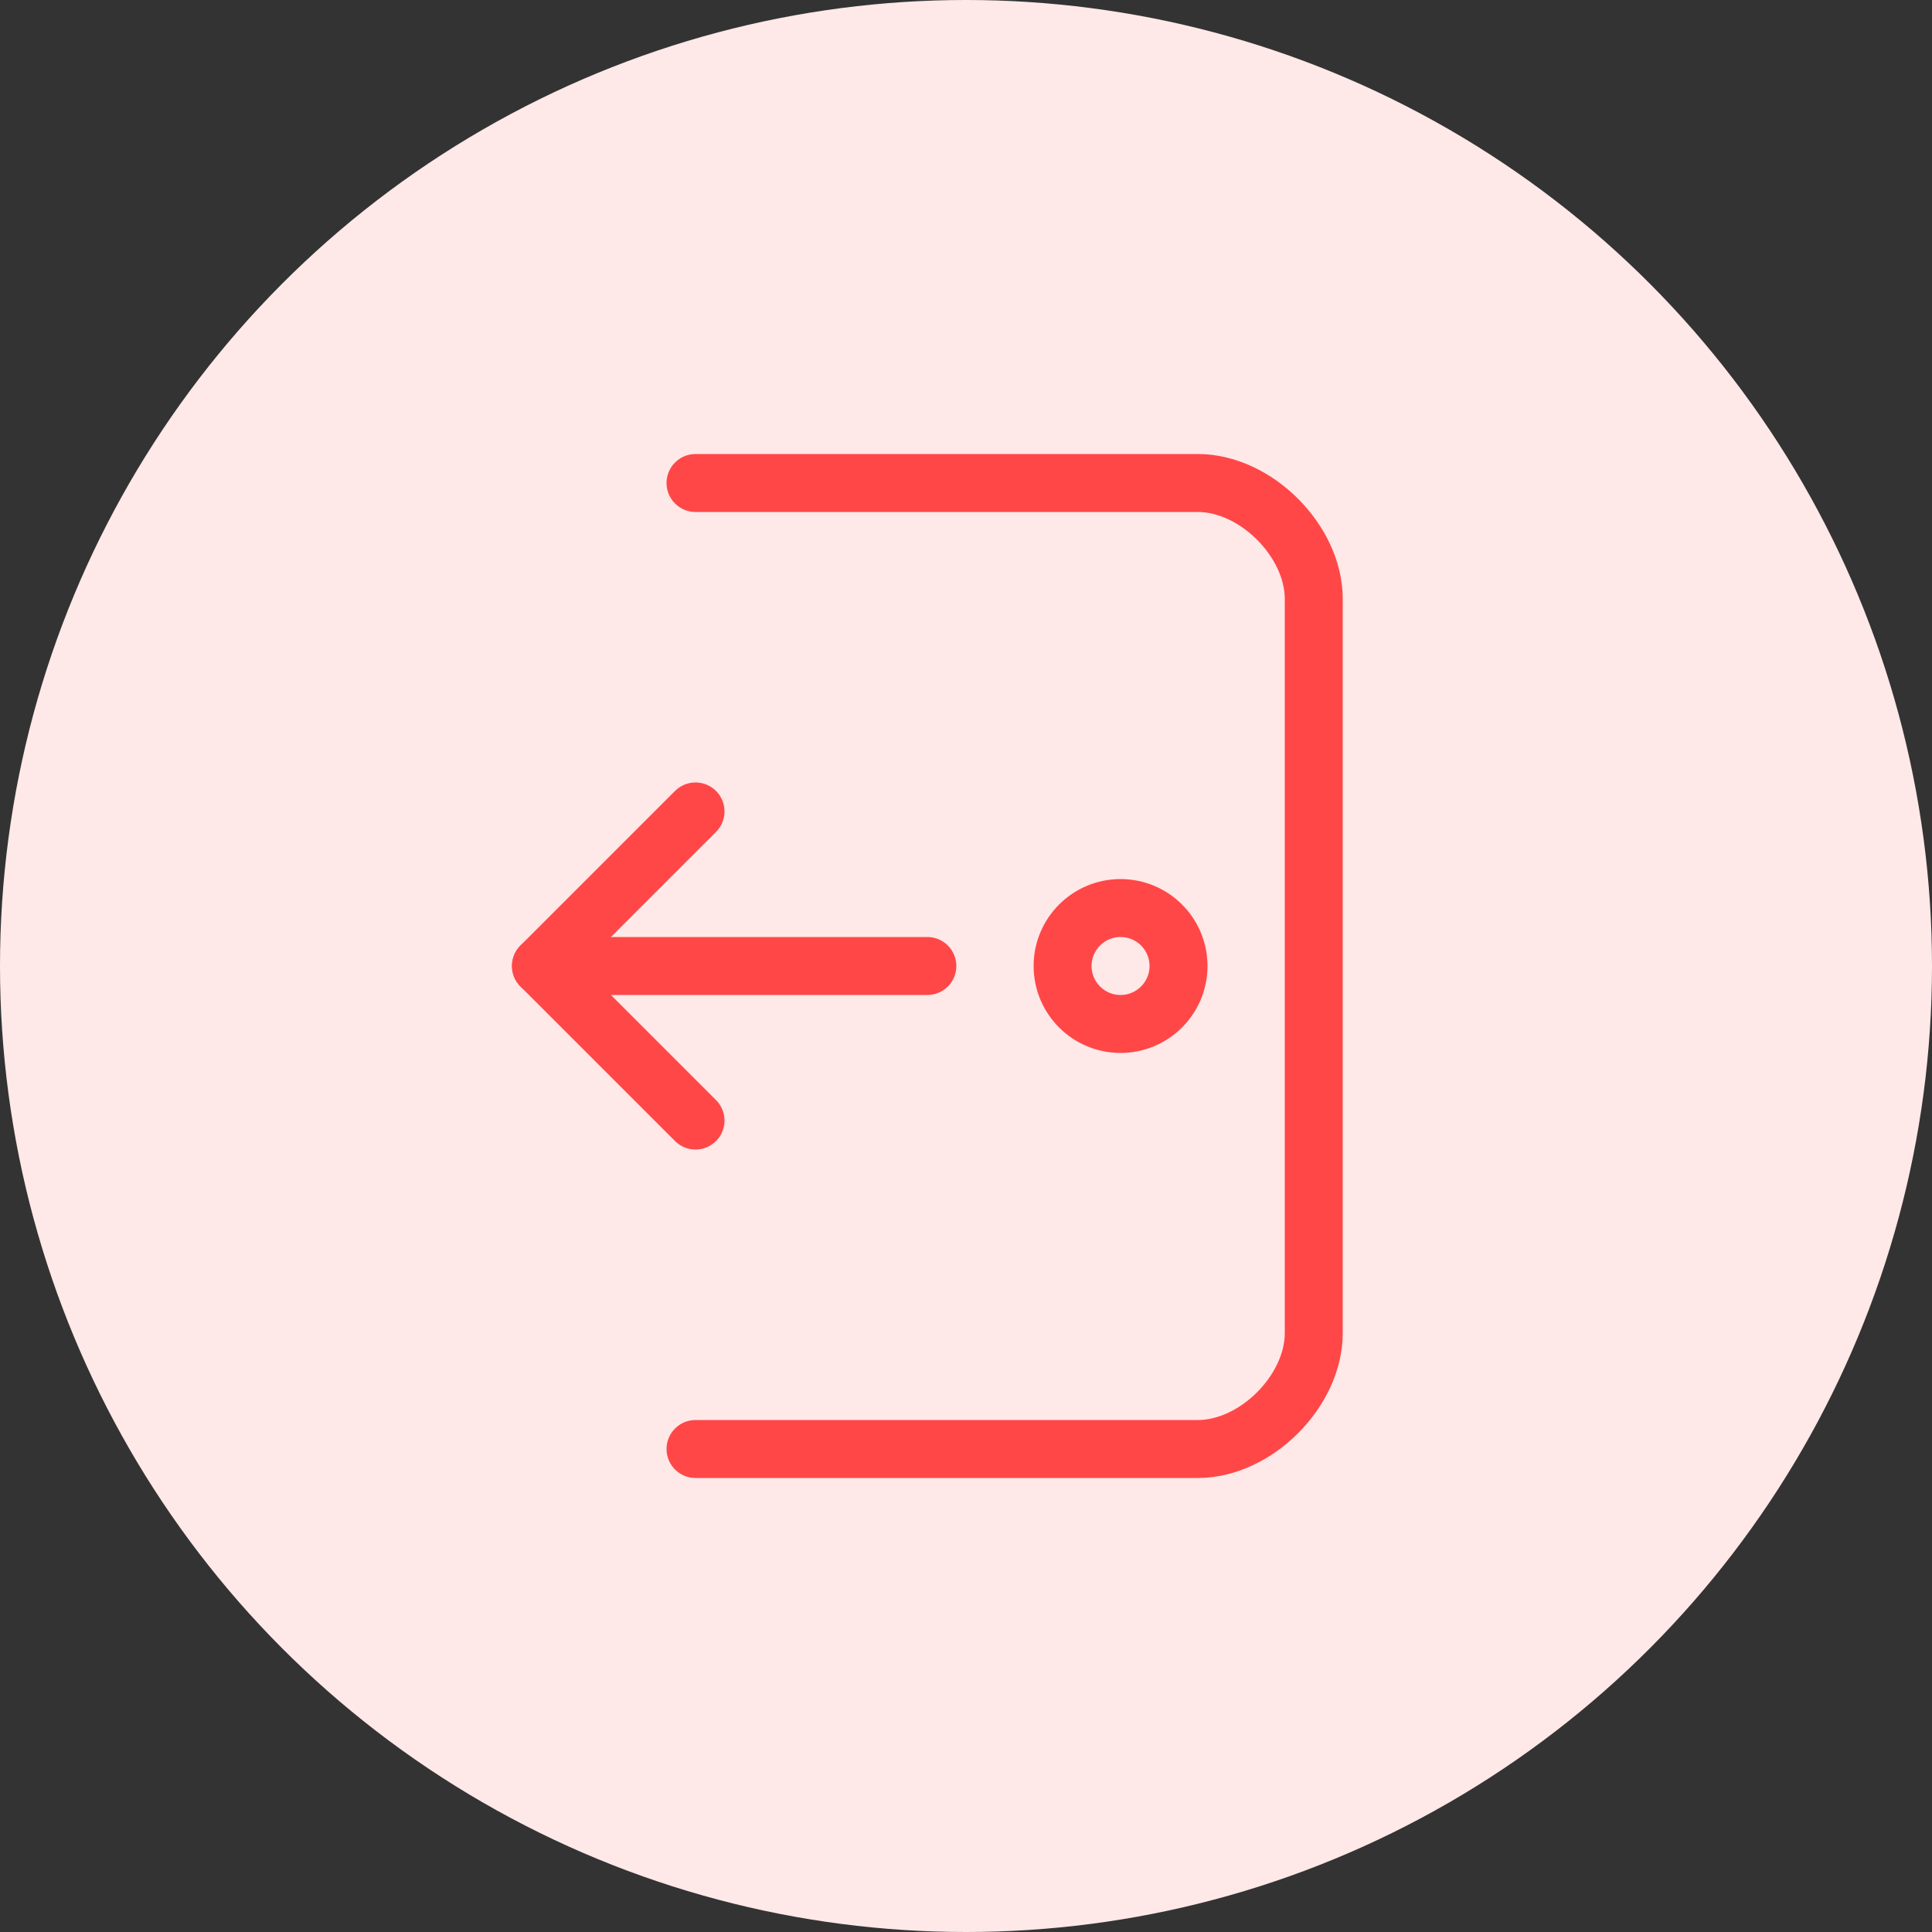 <svg viewBox="0 0 100 100" width="48" height="48" xmlns="http://www.w3.org/2000/svg">
  <rect x="0" y="0" width="100" height="100" fill="#333333" stroke="none"/>
  <!-- Background circle -->
  <circle cx="50" cy="50" r="50" fill="#FFE8E8" />
  
  <!-- Logout icon -->
  <g transform="translate(28, 25)" fill="none" stroke="#FF4747" stroke-width="3" stroke-linecap="round" stroke-linejoin="round">
    <!-- Door outline -->
    <path d="M8,0 H34 C37,0 40,3 40,6 V44 C40,47 37,50 34,50 H8" />
    
    <!-- Arrow pointing outward -->
    <path d="M20,25 H0" />
    <path d="M8,17 L0,25 L8,33" />
    
    <!-- Handle -->
    <circle cx="30" cy="25" r="3" />
  </g>
</svg>